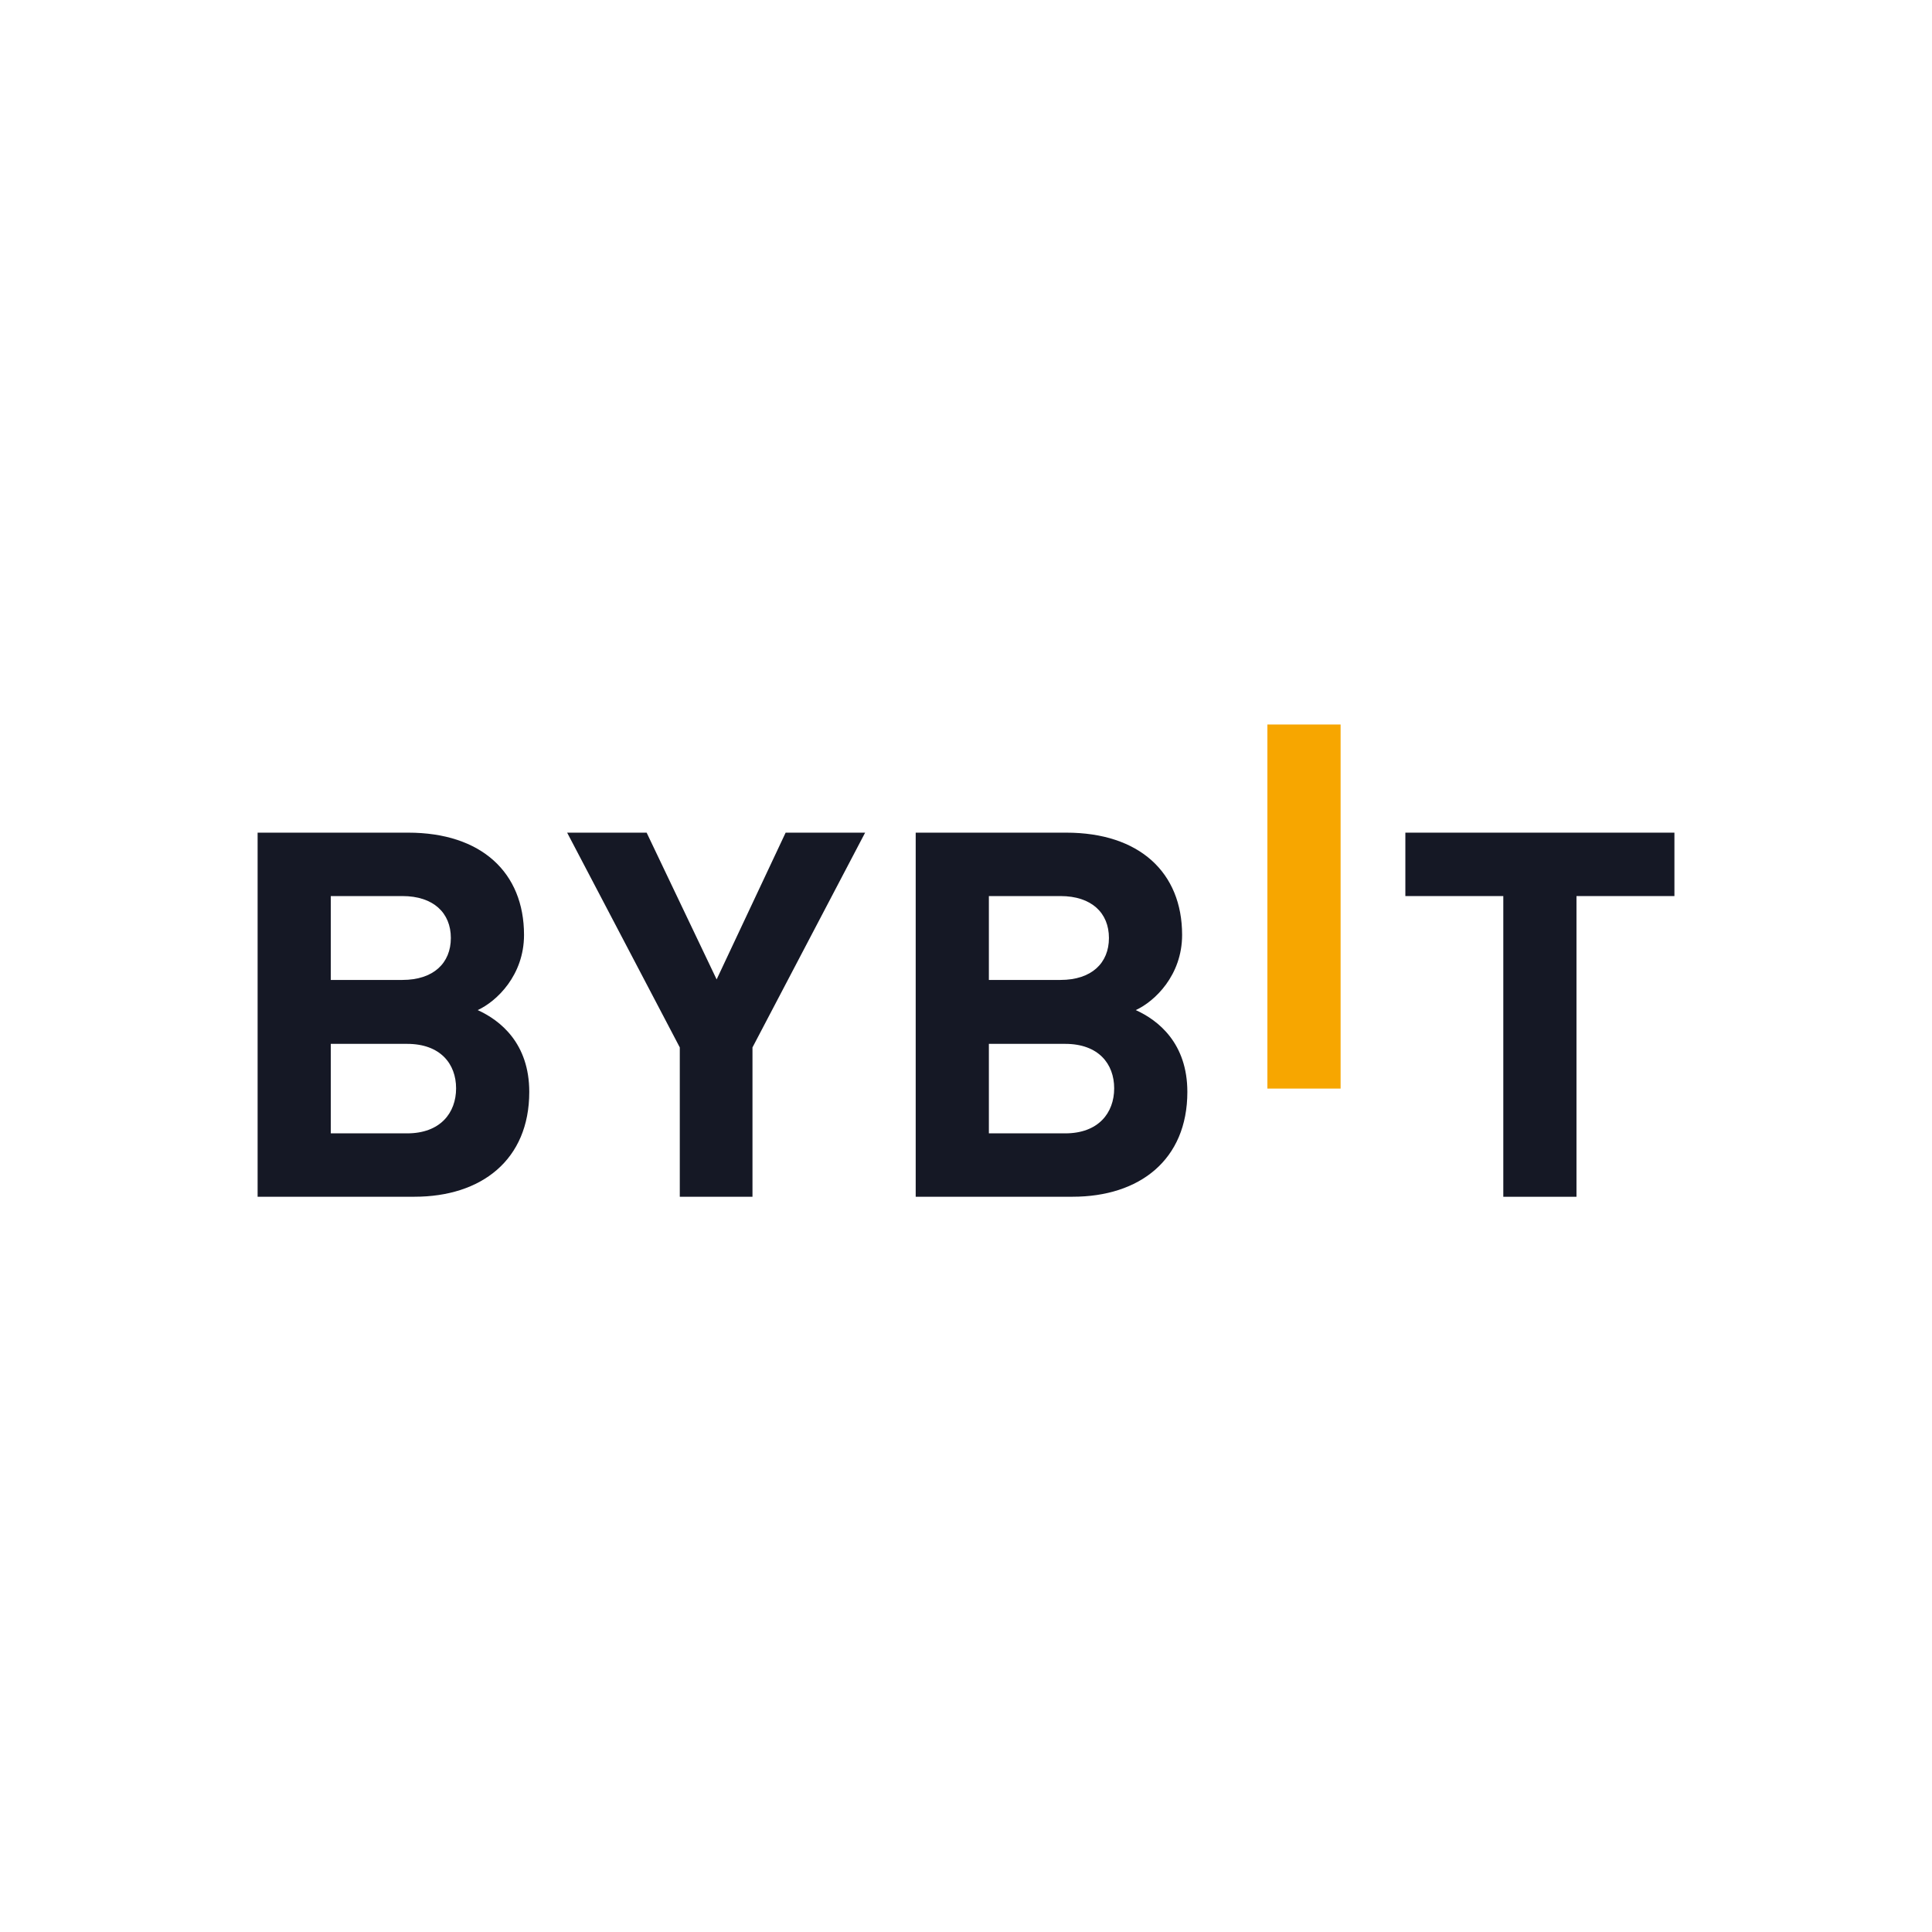 <svg width="56" height="56" viewBox="0 0 56 56" fill="none" xmlns="http://www.w3.org/2000/svg">
<path d="M36.736 31.553V21H38.858V31.553H36.736Z" fill="#F7A600"/>
<path d="M12.014 34.688H7.467V24.135H11.832C13.953 24.135 15.189 25.291 15.189 27.099C15.189 28.27 14.395 29.026 13.846 29.278C14.501 29.575 15.341 30.241 15.341 31.65C15.341 33.621 13.953 34.688 12.014 34.688ZM11.664 25.973H9.588V28.404H11.664C12.564 28.404 13.068 27.915 13.068 27.188C13.068 26.462 12.564 25.973 11.664 25.973ZM11.801 30.257H9.588V32.851H11.801C12.762 32.851 13.22 32.258 13.22 31.546C13.22 30.835 12.762 30.257 11.801 30.257Z" fill="#151825"/>
<path d="M21.811 30.36V34.688H19.704V30.36L16.439 24.135H18.743L20.772 28.389L22.772 24.135H25.076L21.811 30.36Z" fill="#151825"/>
<path d="M31.09 34.688H26.542V24.135H30.907C33.028 24.135 34.264 25.291 34.264 27.099C34.264 28.27 33.47 29.026 32.921 29.278C33.577 29.575 34.416 30.241 34.416 31.65C34.416 33.621 33.028 34.688 31.09 34.688ZM30.739 25.973H28.663V28.404H30.739C31.639 28.404 32.143 27.915 32.143 27.188C32.143 26.462 31.639 25.973 30.739 25.973ZM30.876 30.257H28.663V32.851H30.876C31.838 32.851 32.295 32.258 32.295 31.546C32.295 30.835 31.838 30.257 30.876 30.257Z" fill="#151825"/>
<path d="M45.695 25.973V34.689H43.574V25.973H40.735V24.135H48.534V25.973H45.695Z" fill="#151825"/>
</svg>
